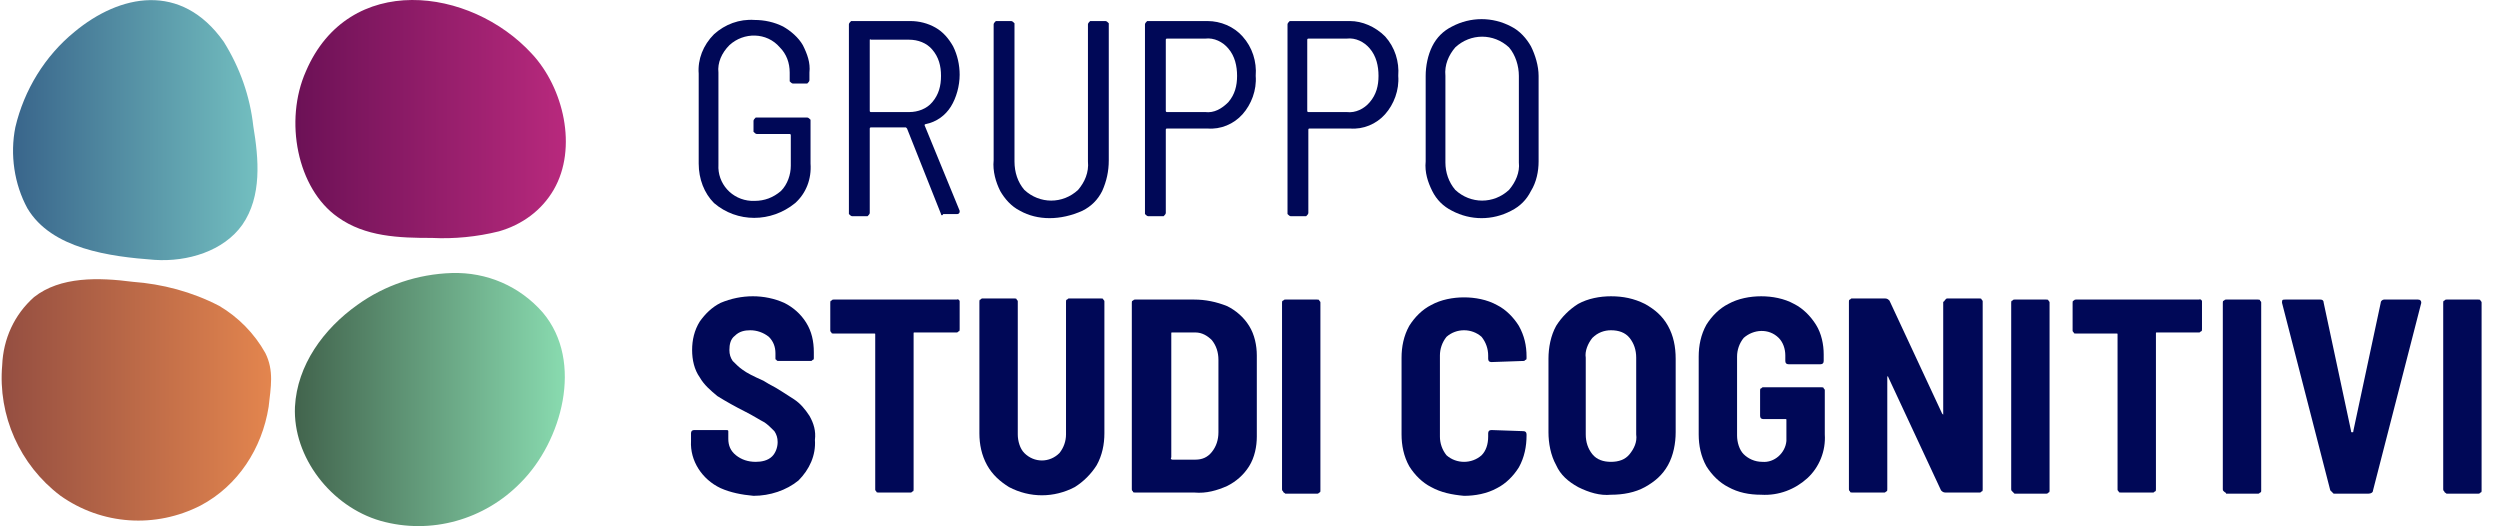 <svg xmlns="http://www.w3.org/2000/svg" viewBox="0 0 190 40" fill="none">
  <g clip-path="url(#clip0_3268_2358)">
    <path d="M23.25 5.417C21.583 9.167 22.583 14.333 25.667 16.5C27.75 18 30.333 18.083 32.833 18.083C34.5 18.167 36.25 18 37.917 17.583C39.667 17.083 41.167 16 42.083 14.417C43.917 11.25 42.833 6.667 40.417 4.083C35.75 -1 26.5 -2.167 23.25 5.417Z" fill="url(#paint0_linear_3268_2358)"/>
    <path d="M5.667 2.417C3.417 4.25 1.833 6.833 1.167 9.667C0.75 11.75 1.083 14 2.083 15.833C3.917 18.917 8.333 19.5 11.75 19.75C14.25 19.917 17 19.083 18.417 17.083C19.917 14.917 19.667 12.083 19.25 9.583C19 7.333 18.25 5.167 17 3.167C13.75 -1.417 9.083 -0.417 5.667 2.417Z" fill="url(#paint1_linear_3268_2358)"/>
    <path d="M16.667 23.25C14.583 22.167 12.333 21.583 10.083 21.417C7.5 21.083 4.583 21 2.583 22.583C1.083 23.917 0.25 25.75 0.167 27.75C-0.167 31.583 1.5 35.333 4.583 37.667C7.75 39.917 11.833 40.167 15.25 38.417C18.083 36.917 19.917 34.083 20.417 30.917C20.583 29.417 20.833 28.167 20.167 26.833C19.333 25.333 18.083 24.083 16.667 23.25Z" fill="url(#paint2_linear_3268_2358)"/>
    <path d="M41.25 23.75C39.5 21.75 37 20.667 34.333 20.75C31.75 20.833 29.25 21.667 27.167 23.167C24.583 25 22.583 27.75 22.417 30.917C22.25 34.75 25.167 38.5 28.917 39.583C32.75 40.667 36.833 39.5 39.583 36.667C42.667 33.583 44.417 27.5 41.25 23.75Z" fill="url(#paint3_linear_3268_2358)"/>
    <path d="M54.267 15.433C53.517 14.683 53.101 13.6 53.101 12.433V5.6C53.017 4.517 53.434 3.433 54.267 2.6C55.101 1.85 56.184 1.433 57.351 1.517C58.101 1.517 58.851 1.683 59.517 2.017C60.101 2.35 60.684 2.85 61.017 3.433C61.351 4.1 61.601 4.767 61.517 5.517V6.1C61.517 6.183 61.434 6.267 61.351 6.35C61.351 6.35 61.351 6.35 61.267 6.35H60.267C60.184 6.35 60.101 6.267 60.017 6.183C60.017 6.183 60.017 6.183 60.017 6.1V5.517C60.017 4.767 59.767 4.1 59.267 3.6C58.267 2.433 56.517 2.433 55.434 3.433C54.851 4.017 54.517 4.767 54.601 5.517V12.517C54.517 13.933 55.601 15.183 57.101 15.267C57.184 15.267 57.267 15.267 57.351 15.267C58.101 15.267 58.767 15.017 59.351 14.517C59.851 14.017 60.101 13.267 60.101 12.6V10.267C60.101 10.267 60.101 10.183 60.017 10.183H57.517C57.434 10.183 57.351 10.1 57.267 10.017C57.267 10.017 57.267 10.017 57.267 9.933V9.183C57.267 9.1 57.351 9.017 57.434 8.933C57.434 8.933 57.434 8.933 57.517 8.933H61.351C61.434 8.933 61.517 9.017 61.601 9.1C61.601 9.1 61.601 9.1 61.601 9.183V12.433C61.684 13.6 61.267 14.683 60.434 15.433C58.601 16.933 56.017 16.933 54.267 15.433Z" fill="#000857"/>
    <path d="M71.517 16.267L68.934 9.767L68.851 9.683H66.184C66.184 9.683 66.101 9.683 66.101 9.767V16.183C66.101 16.267 66.017 16.35 65.934 16.433C65.934 16.433 65.934 16.433 65.851 16.433H64.767C64.684 16.433 64.601 16.35 64.517 16.267C64.517 16.267 64.517 16.267 64.517 16.183V1.85C64.517 1.767 64.601 1.683 64.684 1.6C64.684 1.6 64.684 1.6 64.767 1.6H69.184C69.851 1.6 70.517 1.767 71.101 2.1C71.684 2.433 72.101 2.933 72.434 3.517C72.767 4.183 72.934 4.933 72.934 5.683C72.934 6.517 72.684 7.433 72.267 8.1C71.851 8.767 71.184 9.267 70.351 9.433C70.267 9.433 70.267 9.517 70.267 9.517L72.934 16.017V16.1C72.934 16.183 72.851 16.267 72.767 16.267H71.684C71.601 16.433 71.517 16.35 71.517 16.267ZM66.101 3.1V8.433C66.101 8.433 66.101 8.517 66.184 8.517H69.101C69.767 8.517 70.434 8.267 70.851 7.767C71.351 7.183 71.517 6.517 71.517 5.767C71.517 5.017 71.351 4.35 70.851 3.767C70.434 3.267 69.767 3.017 69.101 3.017H66.184C66.101 2.933 66.101 3.017 66.101 3.1C66.101 3.017 66.101 3.017 66.101 3.1Z" fill="#000857"/>
    <path d="M77.517 16.017C76.851 15.683 76.351 15.1 76.017 14.517C75.684 13.85 75.434 13.017 75.517 12.183V1.85C75.517 1.767 75.601 1.683 75.684 1.6C75.684 1.6 75.684 1.6 75.767 1.6H76.851C76.934 1.6 77.017 1.683 77.101 1.767C77.101 1.767 77.101 1.767 77.101 1.85V12.267C77.101 13.1 77.351 13.85 77.851 14.433C79.017 15.517 80.767 15.517 81.934 14.433C82.434 13.85 82.767 13.1 82.684 12.267V1.85C82.684 1.767 82.767 1.683 82.851 1.6C82.851 1.6 82.851 1.6 82.934 1.6H84.017C84.101 1.6 84.184 1.683 84.267 1.767C84.267 1.767 84.267 1.767 84.267 1.85V12.183C84.267 13.017 84.101 13.767 83.767 14.517C83.434 15.183 82.934 15.683 82.267 16.017C80.601 16.767 78.851 16.767 77.517 16.017Z" fill="#000857"/>
    <path d="M94.434 2.767C95.184 3.6 95.518 4.683 95.434 5.767C95.518 6.85 95.101 7.933 94.434 8.683C93.768 9.433 92.768 9.85 91.768 9.767H88.684C88.684 9.767 88.601 9.767 88.601 9.85V16.183C88.601 16.267 88.518 16.35 88.434 16.433C88.434 16.433 88.434 16.433 88.351 16.433H87.268C87.184 16.433 87.101 16.35 87.018 16.267C87.018 16.267 87.018 16.267 87.018 16.183V1.85C87.018 1.767 87.101 1.683 87.184 1.6C87.184 1.6 87.184 1.6 87.268 1.6H91.768C92.768 1.6 93.768 2.017 94.434 2.767ZM93.351 7.767C93.851 7.183 94.018 6.517 94.018 5.767C94.018 5.017 93.851 4.267 93.351 3.683C92.934 3.183 92.268 2.85 91.601 2.933H88.684C88.684 2.933 88.601 2.933 88.601 3.017V8.433C88.601 8.433 88.601 8.517 88.684 8.517H91.601C92.268 8.6 92.851 8.267 93.351 7.767Z" fill="#000857"/>
    <path d="M105.267 2.767C106.017 3.6 106.351 4.683 106.267 5.767C106.351 6.85 105.934 7.933 105.267 8.683C104.601 9.433 103.601 9.85 102.601 9.767H99.517C99.517 9.767 99.434 9.767 99.434 9.85V16.183C99.434 16.267 99.351 16.35 99.267 16.433C99.267 16.433 99.267 16.433 99.184 16.433H98.101C98.017 16.433 97.934 16.35 97.851 16.267C97.851 16.267 97.851 16.267 97.851 16.183V1.85C97.851 1.767 97.934 1.683 98.017 1.6C98.017 1.6 98.017 1.6 98.101 1.6H102.601C103.517 1.6 104.517 2.017 105.267 2.767ZM104.101 7.767C104.601 7.183 104.767 6.517 104.767 5.767C104.767 5.017 104.601 4.267 104.101 3.683C103.684 3.183 103.017 2.85 102.351 2.933H99.434C99.434 2.933 99.351 2.933 99.351 3.017V8.433C99.351 8.433 99.351 8.517 99.434 8.517H102.351C103.017 8.6 103.684 8.267 104.101 7.767Z" fill="#000857"/>
    <path d="M110.351 16.017C109.684 15.683 109.184 15.183 108.851 14.517C108.518 13.85 108.268 13.1 108.351 12.267V5.767C108.351 5.017 108.518 4.183 108.851 3.517C109.184 2.85 109.684 2.35 110.351 2.017C111.768 1.267 113.434 1.267 114.851 2.017C115.518 2.35 116.018 2.933 116.351 3.517C116.684 4.183 116.934 5.017 116.934 5.767V12.267C116.934 13.017 116.768 13.85 116.351 14.517C116.018 15.183 115.518 15.683 114.851 16.017C113.434 16.767 111.768 16.767 110.351 16.017ZM114.684 14.433C115.184 13.85 115.518 13.1 115.434 12.35V5.767C115.434 5.017 115.184 4.183 114.684 3.6C113.518 2.517 111.768 2.517 110.601 3.6C110.101 4.183 109.768 4.933 109.851 5.767V12.35C109.851 13.1 110.101 13.85 110.601 14.433C111.768 15.517 113.518 15.517 114.684 14.433Z" fill="#000857"/>
    <path d="M54.767 37.1C53.351 36.433 52.434 35.017 52.517 33.517V32.933C52.517 32.767 52.601 32.683 52.767 32.683H55.184C55.267 32.683 55.351 32.683 55.351 32.767C55.351 32.85 55.351 32.85 55.351 32.933V33.35C55.351 33.85 55.517 34.267 55.934 34.6C56.351 34.933 56.851 35.1 57.434 35.1C57.851 35.1 58.351 35.017 58.684 34.683C58.934 34.433 59.101 34.017 59.101 33.6C59.101 33.267 59.017 33.017 58.851 32.767C58.601 32.517 58.351 32.267 58.101 32.1C57.767 31.933 57.267 31.6 56.601 31.267C55.934 30.933 55.184 30.517 54.517 30.1C54.017 29.683 53.517 29.267 53.184 28.683C52.767 28.1 52.601 27.35 52.601 26.6C52.601 25.85 52.767 25.1 53.184 24.433C53.601 23.85 54.101 23.35 54.767 23.017C56.351 22.35 58.101 22.35 59.601 23.017C60.267 23.35 60.851 23.85 61.267 24.517C61.684 25.183 61.851 25.933 61.851 26.767V27.183C61.851 27.267 61.851 27.35 61.767 27.35C61.684 27.433 61.684 27.433 61.601 27.433H59.184C59.101 27.433 59.017 27.433 59.017 27.35C59.017 27.35 58.934 27.35 58.934 27.267V26.85C58.934 26.35 58.767 25.933 58.434 25.6C58.017 25.267 57.517 25.1 57.017 25.1C56.601 25.1 56.184 25.183 55.851 25.517C55.517 25.767 55.434 26.183 55.434 26.6C55.434 26.933 55.517 27.183 55.684 27.433C55.934 27.683 56.184 27.933 56.434 28.1C56.767 28.35 57.267 28.6 58.017 28.933L58.434 29.183C59.101 29.517 59.684 29.933 60.351 30.35C60.851 30.683 61.184 31.1 61.517 31.6C61.851 32.183 62.017 32.767 61.934 33.433C62.017 34.6 61.517 35.683 60.684 36.517C59.767 37.267 58.517 37.683 57.267 37.683C56.351 37.6 55.517 37.433 54.767 37.1Z" fill="#000857"/>
    <path d="M72.851 22.767C72.934 22.85 72.934 22.85 72.934 22.933V25.017C72.934 25.1 72.934 25.183 72.851 25.183C72.767 25.267 72.767 25.267 72.684 25.267H69.517C69.434 25.267 69.434 25.267 69.434 25.35V37.183C69.434 37.267 69.434 37.35 69.351 37.35C69.267 37.433 69.267 37.433 69.184 37.433H66.767C66.684 37.433 66.601 37.433 66.601 37.35C66.517 37.267 66.517 37.267 66.517 37.183V25.433C66.517 25.35 66.517 25.35 66.434 25.35H63.351C63.267 25.35 63.184 25.35 63.184 25.267C63.101 25.183 63.101 25.183 63.101 25.1V23.017C63.101 22.933 63.101 22.85 63.184 22.85C63.267 22.767 63.267 22.767 63.351 22.767H72.767C72.684 22.683 72.767 22.767 72.851 22.767Z" fill="#000857"/>
    <path d="M76.684 37.017C76.017 36.6 75.434 36.1 75.017 35.35C74.601 34.6 74.434 33.767 74.434 32.933V22.933C74.434 22.85 74.434 22.767 74.517 22.767C74.601 22.683 74.601 22.683 74.684 22.683H77.101C77.184 22.683 77.267 22.683 77.267 22.767C77.351 22.85 77.351 22.85 77.351 22.933V33.017C77.351 33.517 77.517 34.1 77.851 34.433C78.601 35.183 79.767 35.183 80.517 34.433C80.851 34.017 81.017 33.517 81.017 33.017V22.933C81.017 22.85 81.017 22.767 81.101 22.767C81.184 22.683 81.184 22.683 81.267 22.683H83.684C83.767 22.683 83.851 22.683 83.851 22.767C83.934 22.85 83.934 22.85 83.934 22.933V32.933C83.934 33.767 83.767 34.6 83.351 35.35C82.934 36.017 82.351 36.6 81.684 37.017C80.101 37.85 78.267 37.85 76.684 37.017Z" fill="#000857"/>
    <path d="M86.101 37.35C86.018 37.267 86.018 37.267 86.018 37.183V23.017C86.018 22.933 86.018 22.85 86.101 22.85C86.184 22.767 86.184 22.767 86.268 22.767H90.768C91.601 22.767 92.434 22.933 93.268 23.267C93.934 23.6 94.518 24.1 94.934 24.767C95.351 25.433 95.518 26.267 95.518 27.017V33.183C95.518 33.933 95.351 34.767 94.934 35.433C94.518 36.1 93.934 36.6 93.268 36.933C92.518 37.267 91.684 37.517 90.768 37.433H86.268C86.184 37.433 86.101 37.433 86.101 37.35ZM89.101 34.933H90.851C91.351 34.933 91.768 34.767 92.101 34.35C92.434 33.933 92.601 33.433 92.601 32.85V27.35C92.601 26.767 92.434 26.267 92.101 25.85C91.768 25.517 91.351 25.267 90.851 25.267H89.101C89.018 25.267 89.018 25.267 89.018 25.35V34.767C88.934 34.85 89.018 34.933 89.101 34.933C89.018 34.933 89.018 34.933 89.101 34.933Z" fill="#000857"/>
    <path d="M97.517 37.35C97.434 37.267 97.434 37.267 97.434 37.183V23.017C97.434 22.933 97.434 22.85 97.517 22.85C97.601 22.767 97.601 22.767 97.684 22.767H100.101C100.184 22.767 100.267 22.767 100.267 22.85C100.351 22.933 100.351 22.933 100.351 23.017V37.267C100.351 37.35 100.351 37.433 100.267 37.433C100.184 37.517 100.184 37.517 100.101 37.517H97.684C97.601 37.433 97.517 37.433 97.517 37.35Z" fill="#000857"/>
    <path d="M108.768 37.017C108.101 36.683 107.518 36.1 107.101 35.433C106.684 34.683 106.518 33.85 106.518 33.017V27.183C106.518 26.35 106.684 25.517 107.101 24.767C107.518 24.1 108.101 23.517 108.768 23.183C109.518 22.767 110.434 22.6 111.268 22.6C112.101 22.6 113.018 22.767 113.768 23.183C114.434 23.517 115.018 24.1 115.434 24.767C115.851 25.517 116.018 26.267 116.018 27.1V27.183C116.018 27.267 116.018 27.35 115.934 27.35C115.851 27.433 115.851 27.433 115.768 27.433L113.351 27.517C113.184 27.517 113.101 27.433 113.101 27.267V27.017C113.101 26.517 112.934 26.017 112.601 25.6C111.851 24.933 110.684 24.933 109.934 25.6C109.601 26.017 109.434 26.517 109.434 27.017V33.183C109.434 33.683 109.601 34.183 109.934 34.6C110.684 35.267 111.851 35.267 112.601 34.6C112.934 34.267 113.101 33.767 113.101 33.183V32.933C113.101 32.767 113.184 32.683 113.351 32.683L115.768 32.767C115.934 32.767 116.018 32.85 116.018 33.017V33.1C116.018 33.933 115.851 34.767 115.434 35.517C115.018 36.183 114.434 36.767 113.768 37.1C113.018 37.517 112.101 37.683 111.268 37.683C110.351 37.6 109.518 37.433 108.768 37.017Z" fill="#000857"/>
    <path d="M119.934 37.017C119.184 36.6 118.601 36.1 118.267 35.35C117.851 34.6 117.684 33.683 117.684 32.85V27.267C117.684 26.433 117.851 25.517 118.267 24.767C118.684 24.1 119.267 23.517 119.934 23.1C120.684 22.683 121.601 22.517 122.434 22.517C123.351 22.517 124.184 22.683 125.017 23.1C125.767 23.517 126.351 24.017 126.767 24.767C127.184 25.517 127.351 26.35 127.351 27.267V32.85C127.351 33.683 127.184 34.6 126.767 35.35C126.351 36.1 125.767 36.6 125.017 37.017C124.267 37.433 123.351 37.6 122.434 37.6C121.601 37.683 120.767 37.433 119.934 37.017ZM123.851 34.517C124.184 34.1 124.434 33.6 124.351 33.017V27.183C124.351 26.6 124.184 26.1 123.851 25.683C123.517 25.267 123.017 25.1 122.434 25.1C121.934 25.1 121.434 25.267 121.017 25.683C120.684 26.1 120.434 26.683 120.517 27.183V33.017C120.517 33.6 120.684 34.1 121.017 34.517C121.351 34.933 121.851 35.1 122.434 35.1C123.017 35.1 123.517 34.933 123.851 34.517Z" fill="#000857"/>
    <path d="M131.351 37.017C130.684 36.683 130.101 36.1 129.684 35.433C129.267 34.683 129.101 33.85 129.101 33.017V27.1C129.101 26.267 129.267 25.433 129.684 24.683C130.101 24.017 130.684 23.433 131.351 23.1C132.101 22.683 133.017 22.517 133.851 22.517C134.684 22.517 135.601 22.683 136.351 23.1C137.017 23.433 137.601 24.017 138.017 24.683C138.434 25.35 138.601 26.183 138.601 26.933V27.433C138.601 27.6 138.517 27.683 138.351 27.683H135.934C135.767 27.683 135.684 27.6 135.684 27.433V27.017C135.684 26.517 135.517 26.017 135.184 25.683C134.434 24.933 133.267 25.017 132.517 25.683C132.184 26.1 132.017 26.6 132.017 27.1V33.1C132.017 33.6 132.184 34.183 132.517 34.517C132.851 34.85 133.351 35.1 133.934 35.1C134.851 35.183 135.684 34.433 135.767 33.517C135.767 33.433 135.767 33.35 135.767 33.267V31.933C135.767 31.85 135.767 31.85 135.684 31.85H134.017C133.851 31.85 133.767 31.767 133.767 31.6V29.683C133.767 29.6 133.767 29.517 133.851 29.517C133.934 29.433 133.934 29.433 134.017 29.433H138.434C138.517 29.433 138.601 29.433 138.601 29.517C138.684 29.6 138.684 29.6 138.684 29.683V33.017C138.767 34.267 138.267 35.517 137.351 36.35C136.434 37.183 135.184 37.683 133.851 37.6C132.934 37.6 132.101 37.433 131.351 37.017Z" fill="#000857"/>
    <path d="M147.851 22.767C147.934 22.683 147.934 22.683 148.018 22.683H150.434C150.518 22.683 150.601 22.683 150.601 22.767C150.684 22.85 150.684 22.85 150.684 22.933V37.183C150.684 37.267 150.684 37.35 150.601 37.35C150.518 37.433 150.518 37.433 150.434 37.433H147.851C147.684 37.433 147.601 37.35 147.518 37.267L143.518 28.683C143.518 28.6 143.434 28.6 143.434 28.6C143.434 28.6 143.434 28.6 143.434 28.683V37.183C143.434 37.267 143.434 37.35 143.351 37.35C143.268 37.433 143.268 37.433 143.184 37.433H140.768C140.684 37.433 140.601 37.433 140.601 37.35C140.518 37.267 140.518 37.267 140.518 37.183V22.933C140.518 22.85 140.518 22.767 140.601 22.767C140.684 22.683 140.684 22.683 140.768 22.683H143.268C143.434 22.683 143.518 22.767 143.601 22.85L147.601 31.433L147.684 31.517C147.684 31.517 147.684 31.517 147.684 31.433V22.933C147.768 22.933 147.768 22.85 147.851 22.767Z" fill="#000857"/>
    <path d="M152.934 37.35C152.851 37.267 152.851 37.267 152.851 37.183V23.017C152.851 22.933 152.851 22.85 152.934 22.85C153.017 22.767 153.017 22.767 153.101 22.767H155.517C155.601 22.767 155.684 22.767 155.684 22.85C155.767 22.933 155.767 22.933 155.767 23.017V37.267C155.767 37.35 155.767 37.433 155.684 37.433C155.601 37.517 155.601 37.517 155.517 37.517H153.101C153.017 37.433 153.017 37.433 152.934 37.35Z" fill="#000857"/>
    <path d="M167.268 22.767C167.351 22.85 167.351 22.85 167.351 22.933V25.017C167.351 25.1 167.351 25.183 167.268 25.183C167.184 25.267 167.184 25.267 167.101 25.267H163.934C163.851 25.267 163.851 25.267 163.851 25.35V37.183C163.851 37.267 163.851 37.35 163.768 37.35C163.684 37.433 163.684 37.433 163.601 37.433H161.184C161.101 37.433 161.018 37.433 161.018 37.35C160.934 37.267 160.934 37.267 160.934 37.183V25.433C160.934 25.35 160.934 25.35 160.851 25.35H157.768C157.684 25.35 157.601 25.35 157.601 25.267C157.518 25.183 157.518 25.183 157.518 25.1V23.017C157.518 22.933 157.518 22.85 157.601 22.85C157.684 22.767 157.684 22.767 157.768 22.767H167.184C167.101 22.683 167.184 22.767 167.268 22.767Z" fill="#000857"/>
    <path d="M169.017 37.35C168.934 37.267 168.934 37.267 168.934 37.183V23.017C168.934 22.933 168.934 22.85 169.017 22.85C169.101 22.767 169.101 22.767 169.184 22.767H171.601C171.684 22.767 171.767 22.767 171.767 22.85C171.851 22.933 171.851 22.933 171.851 23.017V37.267C171.851 37.35 171.851 37.433 171.767 37.433C171.684 37.517 171.684 37.517 171.601 37.517H169.184C169.184 37.433 169.101 37.433 169.017 37.35Z" fill="#000857"/>
    <path d="M177.101 37.267L173.434 23.017V22.933C173.434 22.767 173.517 22.767 173.684 22.767H176.351C176.517 22.767 176.601 22.85 176.601 23.017L178.684 32.767C178.684 32.85 178.684 32.85 178.767 32.85C178.851 32.85 178.851 32.85 178.851 32.767L180.934 23.017C180.934 22.85 181.101 22.767 181.184 22.767H183.767C183.934 22.767 184.017 22.85 184.017 23.017L180.351 37.267C180.351 37.433 180.184 37.517 180.017 37.517H177.351C177.267 37.433 177.184 37.35 177.101 37.267Z" fill="#000857"/>
    <path d="M185.767 37.35C185.684 37.267 185.684 37.267 185.684 37.183V23.017C185.684 22.933 185.684 22.85 185.767 22.85C185.851 22.767 185.851 22.767 185.934 22.767H188.351C188.434 22.767 188.517 22.767 188.517 22.85C188.601 22.933 188.601 22.933 188.601 23.017V37.267C188.601 37.35 188.601 37.433 188.517 37.433C188.434 37.517 188.434 37.517 188.351 37.517H185.934C185.851 37.433 185.767 37.433 185.767 37.35Z" fill="#000857"/>
  </g>
  <defs>
    <linearGradient id="paint0_linear_3268_2358" x1="22.465" y1="9.04" x2="42.97" y2="9.04" gradientUnits="userSpaceOnUse">
      <stop offset="0.001" stop-color="#6C1156"/>
      <stop offset="1" stop-color="#B8297D"/>
    </linearGradient>
    <linearGradient id="paint1_linear_3268_2358" x1="0.95" y1="9.907" x2="19.553" y2="9.907" gradientUnits="userSpaceOnUse">
      <stop stop-color="#39658B"/>
      <stop offset="1" stop-color="#73BFC0"/>
    </linearGradient>
    <linearGradient id="paint2_linear_3268_2358" x1="0.025" y1="30.394" x2="20.509" y2="30.394" gradientUnits="userSpaceOnUse">
      <stop offset="0.001" stop-color="#944E41"/>
      <stop offset="1" stop-color="#E3854E"/>
    </linearGradient>
    <linearGradient id="paint3_linear_3268_2358" x1="22.46" y1="30.391" x2="42.971" y2="30.391" gradientUnits="userSpaceOnUse">
      <stop stop-color="#42644D"/>
      <stop offset="1" stop-color="#89DBB0"/>
    </linearGradient>
    <clipPath id="clip0_3268_2358">
      <rect width="190" height="40" fill="white"/>
    </clipPath>
  </defs>
</svg>